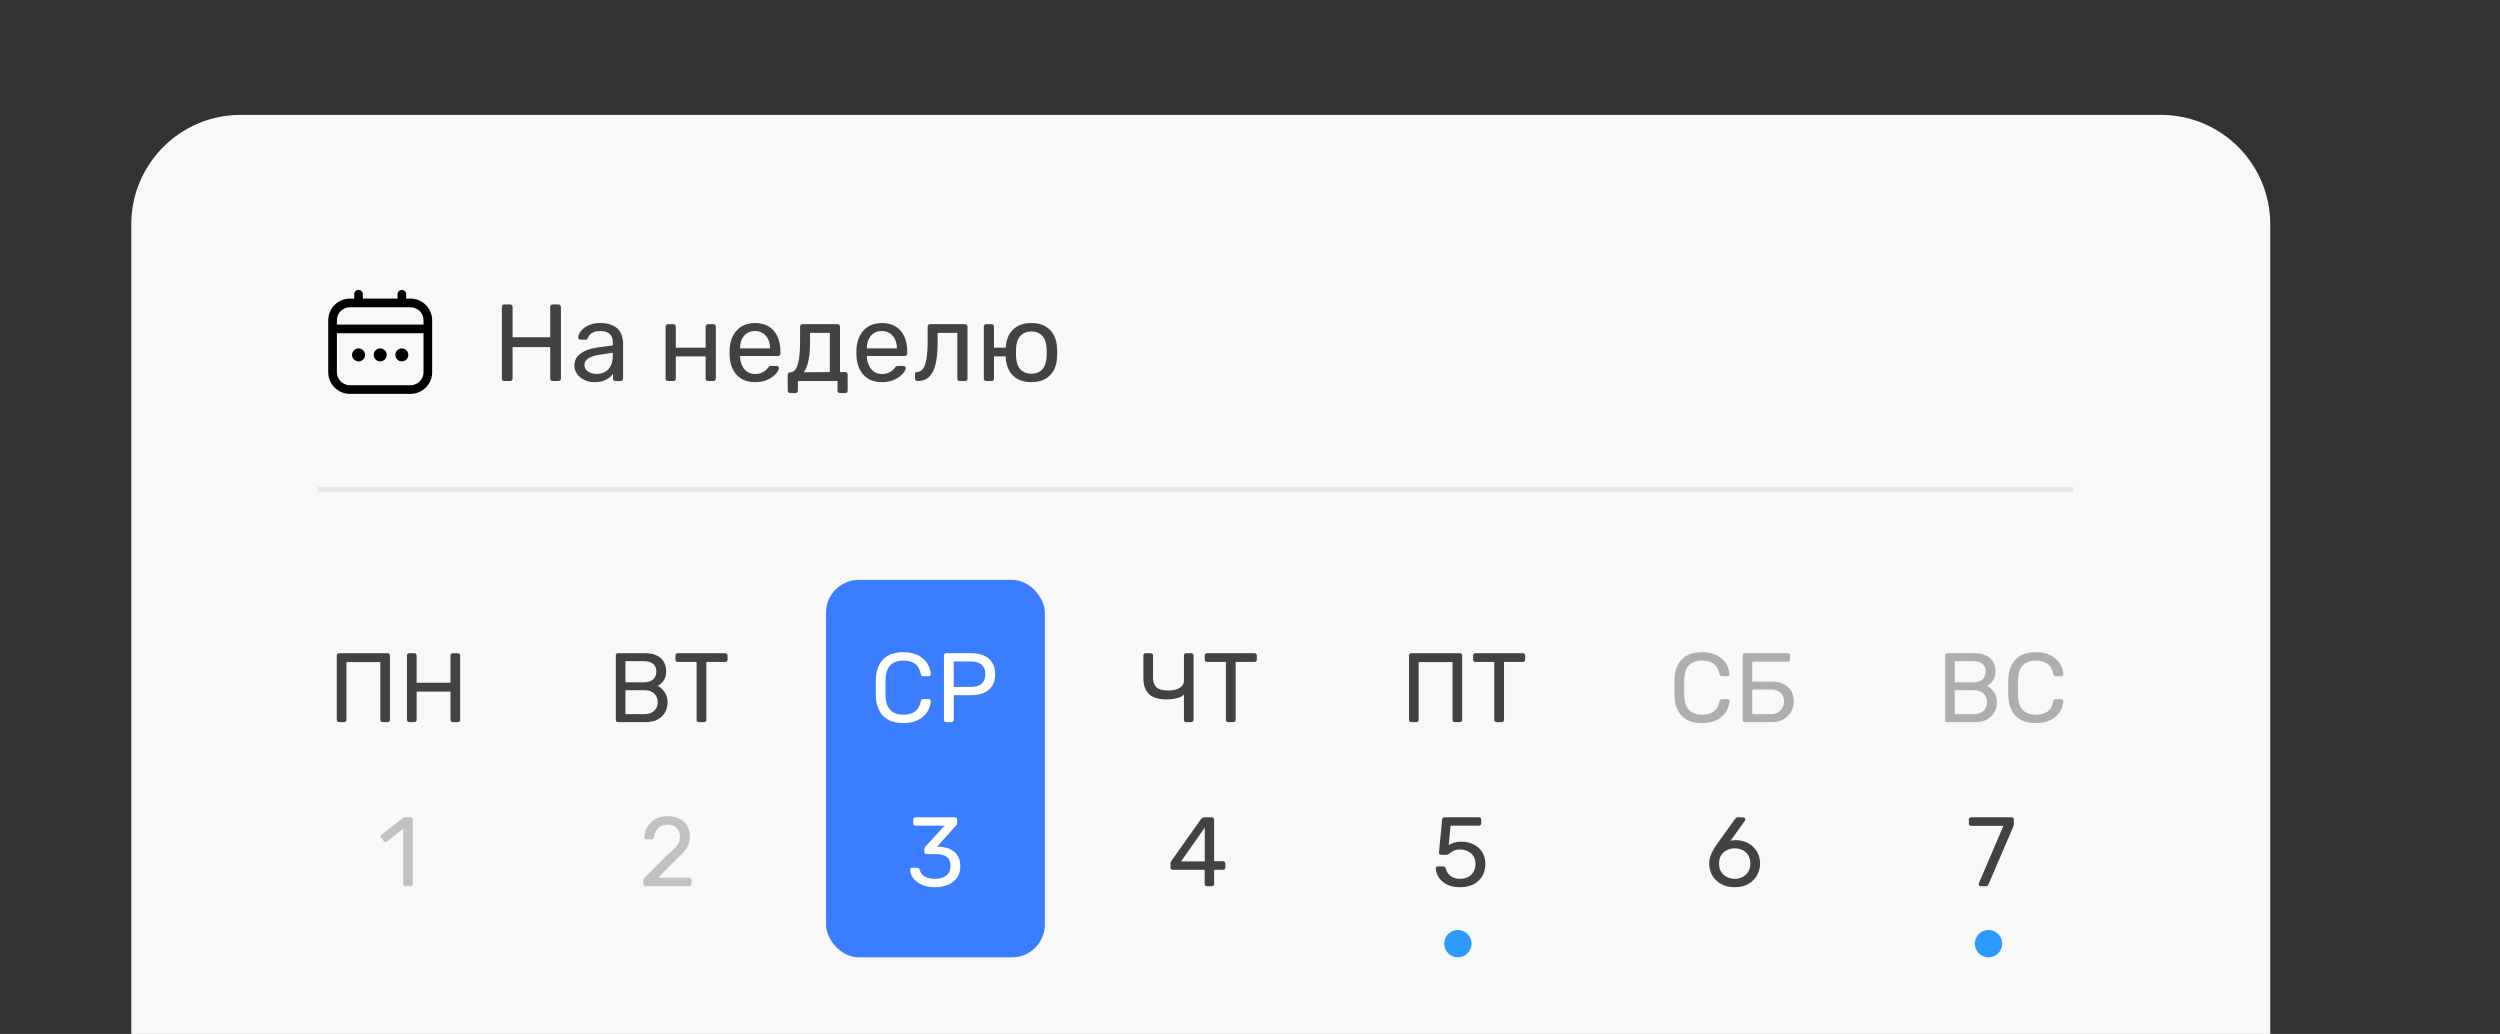 <?xml version="1.0" encoding="UTF-8"?> <svg xmlns="http://www.w3.org/2000/svg" width="457" height="189" viewBox="0 0 457 189" fill="none"><rect x="0" y="0" width="457" height="189" fill="#333333" stroke="none"/> <g clip-path="url(#clip0_1_40)"> <path d="M24 41C24 29.954 32.954 21 44 21H395C406.046 21 415 29.954 415 41V204H24V41Z" fill="#F8F8F8"></path> <path d="M92.2 69.652C92.053 69.652 91.94 69.612 91.86 69.532C91.78 69.439 91.74 69.325 91.74 69.192V56.132C91.74 55.985 91.78 55.872 91.86 55.792C91.94 55.699 92.053 55.652 92.2 55.652H93.22C93.367 55.652 93.48 55.699 93.56 55.792C93.653 55.872 93.7 55.985 93.7 56.132V61.652H100.58V56.132C100.58 55.985 100.62 55.872 100.7 55.792C100.793 55.699 100.907 55.652 101.04 55.652H102.06C102.207 55.652 102.32 55.699 102.4 55.792C102.493 55.872 102.54 55.985 102.54 56.132V69.192C102.54 69.325 102.493 69.439 102.4 69.532C102.32 69.612 102.207 69.652 102.06 69.652H101.04C100.907 69.652 100.793 69.612 100.7 69.532C100.62 69.439 100.58 69.325 100.58 69.192V63.452H93.7V69.192C93.7 69.325 93.653 69.439 93.56 69.532C93.48 69.612 93.367 69.652 93.22 69.652H92.2ZM108.638 69.852C107.971 69.852 107.364 69.719 106.818 69.452C106.271 69.185 105.831 68.825 105.498 68.372C105.164 67.919 104.998 67.405 104.998 66.832C104.998 65.912 105.371 65.179 106.118 64.632C106.864 64.085 107.838 63.725 109.038 63.552L112.018 63.132V62.552C112.018 61.912 111.831 61.412 111.458 61.052C111.098 60.692 110.504 60.512 109.678 60.512C109.078 60.512 108.591 60.632 108.218 60.872C107.858 61.112 107.604 61.419 107.458 61.792C107.378 61.992 107.238 62.092 107.038 62.092H106.138C105.991 62.092 105.878 62.052 105.798 61.972C105.731 61.879 105.698 61.772 105.698 61.652C105.698 61.452 105.771 61.205 105.918 60.912C106.078 60.619 106.318 60.332 106.638 60.052C106.958 59.772 107.364 59.539 107.858 59.352C108.364 59.152 108.978 59.052 109.698 59.052C110.498 59.052 111.171 59.159 111.718 59.372C112.264 59.572 112.691 59.845 112.998 60.192C113.318 60.539 113.544 60.932 113.678 61.372C113.824 61.812 113.898 62.259 113.898 62.712V69.192C113.898 69.325 113.851 69.439 113.758 69.532C113.678 69.612 113.571 69.652 113.438 69.652H112.518C112.371 69.652 112.258 69.612 112.178 69.532C112.098 69.439 112.058 69.325 112.058 69.192V68.332C111.884 68.572 111.651 68.812 111.358 69.052C111.064 69.279 110.698 69.472 110.258 69.632C109.818 69.779 109.278 69.852 108.638 69.852ZM109.058 68.352C109.604 68.352 110.104 68.239 110.558 68.012C111.011 67.772 111.364 67.405 111.618 66.912C111.884 66.419 112.018 65.799 112.018 65.052V64.492L109.698 64.832C108.751 64.965 108.038 65.192 107.558 65.512C107.078 65.819 106.838 66.212 106.838 66.692C106.838 67.065 106.944 67.379 107.158 67.632C107.384 67.872 107.664 68.052 107.998 68.172C108.344 68.292 108.698 68.352 109.058 68.352ZM122.135 69.652C122.002 69.652 121.889 69.612 121.795 69.532C121.715 69.439 121.675 69.325 121.675 69.192V59.712C121.675 59.579 121.715 59.472 121.795 59.392C121.889 59.299 122.002 59.252 122.135 59.252H123.095C123.229 59.252 123.335 59.299 123.415 59.392C123.495 59.472 123.535 59.579 123.535 59.712V63.552H128.995V59.712C128.995 59.579 129.035 59.472 129.115 59.392C129.209 59.299 129.322 59.252 129.455 59.252H130.395C130.529 59.252 130.635 59.299 130.715 59.392C130.809 59.472 130.855 59.579 130.855 59.712V69.192C130.855 69.325 130.809 69.439 130.715 69.532C130.635 69.612 130.529 69.652 130.395 69.652H129.455C129.322 69.652 129.209 69.612 129.115 69.532C129.035 69.439 128.995 69.325 128.995 69.192V65.152H123.535V69.192C123.535 69.325 123.495 69.439 123.415 69.532C123.335 69.612 123.229 69.652 123.095 69.652H122.135ZM138.003 69.852C136.629 69.852 135.536 69.432 134.723 68.592C133.909 67.739 133.463 66.579 133.383 65.112C133.369 64.939 133.363 64.719 133.363 64.452C133.363 64.172 133.369 63.945 133.383 63.772C133.436 62.825 133.656 61.999 134.043 61.292C134.429 60.572 134.956 60.019 135.623 59.632C136.303 59.245 137.096 59.052 138.003 59.052C139.016 59.052 139.863 59.265 140.543 59.692C141.236 60.119 141.763 60.725 142.123 61.512C142.483 62.299 142.663 63.219 142.663 64.272V64.612C142.663 64.759 142.616 64.872 142.523 64.952C142.443 65.032 142.336 65.072 142.203 65.072H135.283C135.283 65.085 135.283 65.112 135.283 65.152C135.283 65.192 135.283 65.225 135.283 65.252C135.309 65.799 135.429 66.312 135.643 66.792C135.856 67.259 136.163 67.639 136.563 67.932C136.963 68.225 137.443 68.372 138.003 68.372C138.483 68.372 138.883 68.299 139.203 68.152C139.523 68.005 139.783 67.845 139.983 67.672C140.183 67.485 140.316 67.345 140.383 67.252C140.503 67.079 140.596 66.979 140.663 66.952C140.729 66.912 140.836 66.892 140.983 66.892H141.943C142.076 66.892 142.183 66.932 142.263 67.012C142.356 67.079 142.396 67.179 142.383 67.312C142.369 67.512 142.263 67.759 142.063 68.052C141.863 68.332 141.576 68.612 141.203 68.892C140.829 69.172 140.376 69.405 139.843 69.592C139.309 69.765 138.696 69.852 138.003 69.852ZM135.283 63.692H140.763V63.632C140.763 63.032 140.649 62.499 140.423 62.032C140.209 61.565 139.896 61.199 139.483 60.932C139.069 60.652 138.576 60.512 138.003 60.512C137.429 60.512 136.936 60.652 136.523 60.932C136.123 61.199 135.816 61.565 135.603 62.032C135.389 62.499 135.283 63.032 135.283 63.632V63.692ZM144.454 71.852C144.321 71.852 144.208 71.805 144.114 71.712C144.034 71.632 143.994 71.525 143.994 71.392V68.512C143.994 68.379 144.034 68.272 144.114 68.192C144.208 68.099 144.321 68.052 144.454 68.052H144.554C144.914 68.039 145.221 67.839 145.474 67.452C145.728 67.052 145.921 66.432 146.054 65.592C146.188 64.739 146.254 63.632 146.254 62.272V59.712C146.254 59.579 146.294 59.472 146.374 59.392C146.468 59.299 146.581 59.252 146.714 59.252H153.094C153.228 59.252 153.334 59.299 153.414 59.392C153.508 59.472 153.554 59.579 153.554 59.712V68.012H154.494C154.641 68.012 154.754 68.059 154.834 68.152C154.914 68.232 154.954 68.339 154.954 68.472V71.392C154.954 71.525 154.914 71.632 154.834 71.712C154.754 71.805 154.641 71.852 154.494 71.852H153.554C153.421 71.852 153.308 71.805 153.214 71.712C153.134 71.632 153.094 71.525 153.094 71.392V69.652H145.854V71.392C145.854 71.525 145.808 71.632 145.714 71.712C145.634 71.805 145.528 71.852 145.394 71.852H144.454ZM146.934 68.052L151.694 68.012V60.852H148.074V62.492C148.074 63.905 147.974 65.065 147.774 65.972C147.574 66.865 147.294 67.559 146.934 68.052ZM161.186 69.852C159.813 69.852 158.72 69.432 157.906 68.592C157.093 67.739 156.646 66.579 156.566 65.112C156.553 64.939 156.546 64.719 156.546 64.452C156.546 64.172 156.553 63.945 156.566 63.772C156.62 62.825 156.84 61.999 157.226 61.292C157.613 60.572 158.14 60.019 158.806 59.632C159.486 59.245 160.28 59.052 161.186 59.052C162.2 59.052 163.046 59.265 163.726 59.692C164.42 60.119 164.946 60.725 165.306 61.512C165.666 62.299 165.846 63.219 165.846 64.272V64.612C165.846 64.759 165.8 64.872 165.706 64.952C165.626 65.032 165.52 65.072 165.386 65.072H158.466C158.466 65.085 158.466 65.112 158.466 65.152C158.466 65.192 158.466 65.225 158.466 65.252C158.493 65.799 158.613 66.312 158.826 66.792C159.04 67.259 159.346 67.639 159.746 67.932C160.146 68.225 160.626 68.372 161.186 68.372C161.666 68.372 162.066 68.299 162.386 68.152C162.706 68.005 162.966 67.845 163.166 67.672C163.366 67.485 163.5 67.345 163.566 67.252C163.686 67.079 163.78 66.979 163.846 66.952C163.913 66.912 164.02 66.892 164.166 66.892H165.126C165.26 66.892 165.366 66.932 165.446 67.012C165.54 67.079 165.58 67.179 165.566 67.312C165.553 67.512 165.446 67.759 165.246 68.052C165.046 68.332 164.76 68.612 164.386 68.892C164.013 69.172 163.56 69.405 163.026 69.592C162.493 69.765 161.88 69.852 161.186 69.852ZM158.466 63.692H163.946V63.632C163.946 63.032 163.833 62.499 163.606 62.032C163.393 61.565 163.08 61.199 162.666 60.932C162.253 60.652 161.76 60.512 161.186 60.512C160.613 60.512 160.12 60.652 159.706 60.932C159.306 61.199 159 61.565 158.786 62.032C158.573 62.499 158.466 63.032 158.466 63.632V63.692ZM167.738 69.652C167.604 69.652 167.491 69.605 167.398 69.512C167.304 69.419 167.258 69.305 167.258 69.172V68.432C167.258 68.152 167.398 68.005 167.678 67.992C168.091 67.979 168.438 67.785 168.718 67.412C168.998 67.025 169.211 66.419 169.358 65.592C169.504 64.752 169.578 63.645 169.578 62.272V59.712C169.578 59.579 169.618 59.472 169.698 59.392C169.791 59.299 169.904 59.252 170.038 59.252H176.398C176.531 59.252 176.638 59.299 176.718 59.392C176.811 59.472 176.858 59.579 176.858 59.712V69.192C176.858 69.325 176.811 69.439 176.718 69.532C176.638 69.612 176.531 69.652 176.398 69.652H175.438C175.304 69.652 175.198 69.612 175.118 69.532C175.038 69.439 174.998 69.325 174.998 69.192V60.852H171.398V62.492C171.398 63.772 171.324 64.872 171.178 65.792C171.031 66.699 170.804 67.439 170.498 68.012C170.204 68.572 169.824 68.985 169.358 69.252C168.904 69.519 168.364 69.652 167.738 69.652ZM184.599 65.152H181.699V69.192C181.699 69.325 181.659 69.439 181.579 69.532C181.499 69.612 181.393 69.652 181.259 69.652H180.299C180.166 69.652 180.053 69.612 179.959 69.532C179.879 69.439 179.839 69.325 179.839 69.192V59.712C179.839 59.579 179.879 59.472 179.959 59.392C180.053 59.299 180.166 59.252 180.299 59.252H181.259C181.393 59.252 181.499 59.299 181.579 59.392C181.659 59.472 181.699 59.579 181.699 59.712V63.552H184.599V65.152ZM188.539 69.852C187.526 69.852 186.679 69.659 185.999 69.272C185.319 68.885 184.799 68.352 184.439 67.672C184.079 66.979 183.879 66.192 183.839 65.312C183.826 65.085 183.819 64.799 183.819 64.452C183.819 64.092 183.826 63.805 183.839 63.592C183.879 62.699 184.079 61.912 184.439 61.232C184.799 60.552 185.319 60.019 185.999 59.632C186.693 59.245 187.539 59.052 188.539 59.052C189.539 59.052 190.379 59.245 191.059 59.632C191.739 60.019 192.259 60.552 192.619 61.232C192.993 61.912 193.193 62.699 193.219 63.592C193.246 63.805 193.259 64.092 193.259 64.452C193.259 64.799 193.246 65.085 193.219 65.312C193.193 66.192 192.999 66.979 192.639 67.672C192.279 68.352 191.753 68.885 191.059 69.272C190.379 69.659 189.539 69.852 188.539 69.852ZM188.539 68.312C189.366 68.312 190.026 68.052 190.519 67.532C191.013 66.999 191.279 66.225 191.319 65.212C191.333 65.012 191.339 64.759 191.339 64.452C191.339 64.145 191.333 63.892 191.319 63.692C191.279 62.679 191.013 61.912 190.519 61.392C190.026 60.859 189.366 60.592 188.539 60.592C187.713 60.592 187.046 60.859 186.539 61.392C186.046 61.912 185.779 62.679 185.739 63.692C185.726 63.892 185.719 64.145 185.719 64.452C185.719 64.759 185.726 65.012 185.739 65.212C185.779 66.225 186.046 66.999 186.539 67.532C187.046 68.052 187.713 68.312 188.539 68.312Z" fill="#424242"></path> <path d="M61.98 132C61.848 132 61.746 131.964 61.674 131.892C61.602 131.808 61.566 131.706 61.566 131.586V119.832C61.566 119.7 61.602 119.598 61.674 119.526C61.746 119.442 61.848 119.4 61.98 119.4H70.854C70.986 119.4 71.088 119.442 71.16 119.526C71.244 119.598 71.286 119.7 71.286 119.832V131.586C71.286 131.706 71.244 131.808 71.16 131.892C71.088 131.964 70.986 132 70.854 132H69.936C69.816 132 69.714 131.964 69.63 131.892C69.558 131.808 69.522 131.706 69.522 131.586V121.02H63.33V131.586C63.33 131.706 63.288 131.808 63.204 131.892C63.132 131.964 63.03 132 62.898 132H61.98ZM74.812 132C74.68 132 74.578 131.964 74.506 131.892C74.434 131.808 74.398 131.706 74.398 131.586V119.832C74.398 119.7 74.434 119.598 74.506 119.526C74.578 119.442 74.68 119.4 74.812 119.4H75.73C75.862 119.4 75.964 119.442 76.036 119.526C76.12 119.598 76.162 119.7 76.162 119.832V124.8H82.354V119.832C82.354 119.7 82.39 119.598 82.462 119.526C82.546 119.442 82.648 119.4 82.768 119.4H83.686C83.818 119.4 83.92 119.442 83.992 119.526C84.076 119.598 84.118 119.7 84.118 119.832V131.586C84.118 131.706 84.076 131.808 83.992 131.892C83.92 131.964 83.818 132 83.686 132H82.768C82.648 132 82.546 131.964 82.462 131.892C82.39 131.808 82.354 131.706 82.354 131.586V126.42H76.162V131.586C76.162 131.706 76.12 131.808 76.036 131.892C75.964 131.964 75.862 132 75.73 132H74.812Z" fill="#424242"></path> <path d="M74.118 162C73.998 162 73.896 161.964 73.812 161.892C73.74 161.808 73.704 161.706 73.704 161.586V151.506L70.716 153.81C70.62 153.882 70.518 153.912 70.41 153.9C70.302 153.888 70.212 153.834 70.14 153.738L69.672 153.144C69.6 153.036 69.57 152.928 69.582 152.82C69.606 152.712 69.666 152.622 69.762 152.55L73.686 149.526C73.77 149.466 73.848 149.43 73.92 149.418C73.992 149.406 74.07 149.4 74.154 149.4H75.072C75.192 149.4 75.288 149.442 75.36 149.526C75.432 149.598 75.468 149.694 75.468 149.814V161.586C75.468 161.706 75.432 161.808 75.36 161.892C75.288 161.964 75.192 162 75.072 162H74.118Z" fill="#424242" fill-opacity="0.3"></path> <path d="M118.014 162C117.894 162 117.792 161.964 117.708 161.892C117.636 161.808 117.6 161.706 117.6 161.586V161.01C117.6 160.902 117.63 160.782 117.69 160.65C117.75 160.518 117.87 160.374 118.05 160.218L121.866 156.402C122.478 155.886 122.958 155.448 123.306 155.088C123.666 154.716 123.918 154.362 124.062 154.026C124.218 153.69 124.296 153.342 124.296 152.982C124.296 152.298 124.104 151.758 123.72 151.362C123.336 150.954 122.766 150.75 122.01 150.75C121.53 150.75 121.116 150.852 120.768 151.056C120.42 151.248 120.144 151.518 119.94 151.866C119.748 152.202 119.622 152.586 119.562 153.018C119.538 153.174 119.472 153.282 119.364 153.342C119.268 153.402 119.178 153.432 119.094 153.432H118.158C118.05 153.432 117.96 153.402 117.888 153.342C117.816 153.27 117.78 153.186 117.78 153.09C117.792 152.634 117.888 152.178 118.068 151.722C118.248 151.254 118.512 150.834 118.86 150.462C119.22 150.09 119.658 149.79 120.174 149.562C120.702 149.322 121.314 149.202 122.01 149.202C122.958 149.202 123.732 149.376 124.332 149.724C124.944 150.06 125.394 150.51 125.682 151.074C125.97 151.638 126.114 152.256 126.114 152.928C126.114 153.456 126.024 153.942 125.844 154.386C125.664 154.818 125.4 155.244 125.052 155.664C124.716 156.072 124.296 156.492 123.792 156.924L120.336 160.434H125.952C126.084 160.434 126.186 160.47 126.258 160.542C126.342 160.614 126.384 160.716 126.384 160.848V161.586C126.384 161.706 126.342 161.808 126.258 161.892C126.186 161.964 126.084 162 125.952 162H118.014Z" fill="#424242" fill-opacity="0.3"></path> <rect x="151" y="106" width="40" height="69" rx="6" fill="#3A7DFF"></rect> <path d="M170.959 162.18C170.203 162.18 169.543 162.09 168.979 161.91C168.415 161.718 167.941 161.466 167.557 161.154C167.173 160.842 166.879 160.5 166.675 160.128C166.483 159.756 166.381 159.372 166.369 158.976C166.369 158.868 166.405 158.784 166.477 158.724C166.549 158.664 166.639 158.634 166.747 158.634H167.629C167.737 158.634 167.833 158.658 167.917 158.706C168.001 158.754 168.073 158.856 168.133 159.012C168.253 159.444 168.457 159.78 168.745 160.02C169.045 160.26 169.387 160.428 169.771 160.524C170.167 160.608 170.563 160.65 170.959 160.65C171.787 160.65 172.459 160.452 172.975 160.056C173.491 159.66 173.749 159.078 173.749 158.31C173.749 157.53 173.515 156.972 173.047 156.636C172.579 156.3 171.931 156.132 171.103 156.132H169.393C169.273 156.132 169.171 156.096 169.087 156.024C169.015 155.952 168.979 155.85 168.979 155.718V155.232C168.979 155.124 168.997 155.034 169.033 154.962C169.081 154.878 169.129 154.806 169.177 154.746L172.669 150.93H167.359C167.239 150.93 167.137 150.894 167.053 150.822C166.981 150.75 166.945 150.648 166.945 150.516V149.832C166.945 149.7 166.981 149.598 167.053 149.526C167.137 149.442 167.239 149.4 167.359 149.4H174.541C174.673 149.4 174.775 149.442 174.847 149.526C174.931 149.598 174.973 149.7 174.973 149.832V150.48C174.973 150.564 174.949 150.642 174.901 150.714C174.865 150.774 174.823 150.834 174.775 150.894L171.301 154.764L171.589 154.782C172.381 154.806 173.071 154.95 173.659 155.214C174.259 155.478 174.721 155.874 175.045 156.402C175.381 156.918 175.549 157.572 175.549 158.364C175.549 159.168 175.351 159.858 174.955 160.434C174.559 160.998 174.013 161.43 173.317 161.73C172.621 162.03 171.835 162.18 170.959 162.18Z" fill="white"></path> <path d="M220.628 162C220.508 162 220.406 161.964 220.322 161.892C220.25 161.808 220.214 161.706 220.214 161.586V158.994H214.382C214.262 158.994 214.16 158.958 214.076 158.886C214.004 158.802 213.968 158.7 213.968 158.58V157.86C213.968 157.812 213.98 157.74 214.004 157.644C214.04 157.536 214.094 157.428 214.166 157.32L219.566 149.706C219.71 149.502 219.932 149.4 220.232 149.4H221.528C221.648 149.4 221.744 149.442 221.816 149.526C221.9 149.598 221.942 149.694 221.942 149.814V157.428H223.562C223.694 157.428 223.796 157.47 223.868 157.554C223.952 157.626 223.994 157.722 223.994 157.842V158.58C223.994 158.7 223.952 158.802 223.868 158.886C223.796 158.958 223.7 158.994 223.58 158.994H221.942V161.586C221.942 161.706 221.9 161.808 221.816 161.892C221.744 161.964 221.648 162 221.528 162H220.628ZM215.894 157.464H220.232V151.29L215.894 157.464Z" fill="#424242"></path> <path d="M266.912 162.18C265.964 162.18 265.16 162.018 264.5 161.694C263.852 161.358 263.354 160.926 263.006 160.398C262.67 159.87 262.49 159.312 262.466 158.724C262.454 158.616 262.484 158.532 262.556 158.472C262.628 158.412 262.718 158.382 262.826 158.382H263.798C263.906 158.382 264.002 158.406 264.086 158.454C264.17 158.502 264.236 158.604 264.284 158.76C264.404 159.204 264.596 159.57 264.86 159.858C265.136 160.134 265.448 160.338 265.796 160.47C266.156 160.59 266.528 160.65 266.912 160.65C267.428 160.65 267.896 160.548 268.316 160.344C268.748 160.128 269.09 159.816 269.342 159.408C269.594 158.988 269.72 158.484 269.72 157.896C269.72 157.356 269.594 156.894 269.342 156.51C269.102 156.114 268.766 155.814 268.334 155.61C267.914 155.394 267.44 155.286 266.912 155.286C266.516 155.286 266.192 155.334 265.94 155.43C265.688 155.526 265.472 155.64 265.292 155.772C265.124 155.904 264.968 156.018 264.824 156.114C264.692 156.21 264.542 156.258 264.374 156.258H263.438C263.33 156.258 263.234 156.222 263.15 156.15C263.066 156.066 263.03 155.97 263.042 155.862L263.618 149.85C263.63 149.706 263.672 149.598 263.744 149.526C263.828 149.442 263.936 149.4 264.068 149.4H270.35C270.47 149.4 270.566 149.442 270.638 149.526C270.722 149.598 270.764 149.694 270.764 149.814V150.516C270.764 150.648 270.722 150.75 270.638 150.822C270.566 150.894 270.47 150.93 270.35 150.93H265.166L264.824 154.476C264.992 154.368 265.262 154.242 265.634 154.098C266.006 153.942 266.516 153.864 267.164 153.864C267.752 153.864 268.304 153.954 268.82 154.134C269.348 154.314 269.816 154.578 270.224 154.926C270.632 155.274 270.95 155.7 271.178 156.204C271.406 156.696 271.52 157.266 271.52 157.914C271.52 158.826 271.316 159.6 270.908 160.236C270.512 160.872 269.966 161.358 269.27 161.694C268.586 162.018 267.8 162.18 266.912 162.18Z" fill="#424242"></path> <path d="M317.121 162.18C316.125 162.18 315.279 161.982 314.583 161.586C313.887 161.178 313.353 160.65 312.981 160.002C312.621 159.342 312.441 158.628 312.441 157.86C312.441 157.5 312.483 157.158 312.567 156.834C312.663 156.498 312.777 156.186 312.909 155.898C313.053 155.598 313.191 155.334 313.323 155.106C313.467 154.866 313.593 154.674 313.701 154.53L317.121 149.76C317.181 149.7 317.253 149.628 317.337 149.544C317.421 149.448 317.547 149.4 317.715 149.4H318.669C318.777 149.4 318.861 149.442 318.921 149.526C318.993 149.598 319.029 149.688 319.029 149.796C319.029 149.844 319.023 149.892 319.011 149.94C318.999 149.976 318.981 150.006 318.957 150.03L316.329 153.702C316.473 153.654 316.635 153.624 316.815 153.612C317.007 153.588 317.187 153.576 317.355 153.576C318.015 153.588 318.615 153.708 319.155 153.936C319.695 154.164 320.157 154.476 320.541 154.872C320.937 155.256 321.237 155.706 321.441 156.222C321.645 156.726 321.747 157.266 321.747 157.842C321.747 158.598 321.567 159.306 321.207 159.966C320.847 160.626 320.319 161.16 319.623 161.568C318.939 161.976 318.105 162.18 317.121 162.18ZM317.103 160.65C317.607 160.65 318.075 160.542 318.507 160.326C318.939 160.11 319.287 159.798 319.551 159.39C319.827 158.97 319.965 158.46 319.965 157.86C319.965 157.248 319.833 156.738 319.569 156.33C319.305 155.91 318.951 155.598 318.507 155.394C318.075 155.178 317.607 155.07 317.103 155.07C316.599 155.07 316.131 155.178 315.699 155.394C315.267 155.598 314.913 155.91 314.637 156.33C314.373 156.738 314.241 157.248 314.241 157.86C314.241 158.46 314.373 158.97 314.637 159.39C314.913 159.798 315.267 160.11 315.699 160.326C316.131 160.542 316.599 160.65 317.103 160.65Z" fill="#424242"></path> <path d="M362.068 162C361.96 162 361.87 161.964 361.798 161.892C361.738 161.808 361.708 161.712 361.708 161.604C361.708 161.568 361.72 161.514 361.744 161.442L366.226 150.966H360.322C360.202 150.966 360.1 150.93 360.016 150.858C359.944 150.774 359.908 150.672 359.908 150.552V149.832C359.908 149.7 359.944 149.598 360.016 149.526C360.1 149.442 360.202 149.4 360.322 149.4H367.702C367.834 149.4 367.936 149.442 368.008 149.526C368.092 149.598 368.134 149.7 368.134 149.832V150.498C368.134 150.654 368.122 150.78 368.098 150.876C368.074 150.972 368.038 151.08 367.99 151.2L363.544 161.55C363.508 161.646 363.448 161.748 363.364 161.856C363.292 161.952 363.184 162 363.04 162H362.068Z" fill="#424242"></path> <path d="M112.98 132C112.848 132 112.746 131.964 112.674 131.892C112.602 131.808 112.566 131.706 112.566 131.586V119.832C112.566 119.7 112.602 119.598 112.674 119.526C112.746 119.442 112.848 119.4 112.98 119.4H117.912C118.812 119.4 119.544 119.55 120.108 119.85C120.684 120.138 121.104 120.534 121.368 121.038C121.644 121.542 121.782 122.106 121.782 122.73C121.782 123.222 121.698 123.648 121.53 124.008C121.374 124.356 121.176 124.644 120.936 124.872C120.696 125.088 120.462 125.256 120.234 125.376C120.702 125.604 121.116 125.976 121.476 126.492C121.848 127.008 122.034 127.632 122.034 128.364C122.034 129.024 121.884 129.63 121.584 130.182C121.284 130.734 120.834 131.178 120.234 131.514C119.646 131.838 118.914 132 118.038 132H112.98ZM114.33 130.542H117.804C118.584 130.542 119.184 130.332 119.604 129.912C120.024 129.492 120.234 128.976 120.234 128.364C120.234 127.728 120.024 127.206 119.604 126.798C119.184 126.378 118.584 126.168 117.804 126.168H114.33V130.542ZM114.33 124.728H117.642C118.41 124.728 118.992 124.554 119.388 124.206C119.784 123.846 119.982 123.36 119.982 122.748C119.982 122.136 119.784 121.668 119.388 121.344C118.992 121.02 118.41 120.858 117.642 120.858H114.33V124.728ZM127.757 132C127.637 132 127.535 131.964 127.451 131.892C127.379 131.808 127.343 131.706 127.343 131.586V121.002H123.887C123.767 121.002 123.665 120.966 123.581 120.894C123.509 120.81 123.473 120.708 123.473 120.588V119.832C123.473 119.7 123.509 119.598 123.581 119.526C123.665 119.442 123.767 119.4 123.887 119.4H132.563C132.695 119.4 132.797 119.442 132.869 119.526C132.953 119.598 132.995 119.7 132.995 119.832V120.588C132.995 120.708 132.953 120.81 132.869 120.894C132.797 120.966 132.695 121.002 132.563 121.002H129.125V131.586C129.125 131.706 129.083 131.808 128.999 131.892C128.927 131.964 128.825 132 128.693 132H127.757Z" fill="#424242"></path> <path d="M165.102 132.18C163.998 132.18 163.08 131.976 162.348 131.568C161.628 131.16 161.082 130.59 160.71 129.858C160.338 129.126 160.134 128.274 160.098 127.302C160.086 126.81 160.08 126.282 160.08 125.718C160.08 125.154 160.086 124.614 160.098 124.098C160.134 123.126 160.338 122.274 160.71 121.542C161.082 120.81 161.628 120.24 162.348 119.832C163.08 119.424 163.998 119.22 165.102 119.22C165.93 119.22 166.656 119.334 167.28 119.562C167.904 119.79 168.42 120.096 168.828 120.48C169.248 120.864 169.566 121.296 169.782 121.776C169.998 122.244 170.118 122.73 170.142 123.234C170.154 123.342 170.118 123.432 170.034 123.504C169.962 123.576 169.872 123.612 169.764 123.612H168.774C168.666 123.612 168.57 123.582 168.486 123.522C168.414 123.462 168.36 123.354 168.324 123.198C168.12 122.262 167.736 121.62 167.172 121.272C166.62 120.924 165.924 120.75 165.084 120.75C164.124 120.75 163.362 121.026 162.798 121.578C162.234 122.118 161.928 122.988 161.88 124.188C161.844 125.172 161.844 126.18 161.88 127.212C161.928 128.412 162.234 129.288 162.798 129.84C163.362 130.38 164.124 130.65 165.084 130.65C165.924 130.65 166.62 130.476 167.172 130.128C167.736 129.78 168.12 129.138 168.324 128.202C168.36 128.046 168.414 127.938 168.486 127.878C168.57 127.818 168.666 127.788 168.774 127.788H169.764C169.872 127.788 169.962 127.824 170.034 127.896C170.118 127.968 170.154 128.058 170.142 128.166C170.118 128.67 169.998 129.162 169.782 129.642C169.566 130.11 169.248 130.536 168.828 130.92C168.42 131.304 167.904 131.61 167.28 131.838C166.656 132.066 165.93 132.18 165.102 132.18ZM172.968 132C172.836 132 172.734 131.964 172.662 131.892C172.59 131.808 172.554 131.706 172.554 131.586V119.832C172.554 119.7 172.59 119.598 172.662 119.526C172.734 119.442 172.836 119.4 172.968 119.4H177.54C178.428 119.4 179.196 119.544 179.844 119.832C180.504 120.12 181.014 120.552 181.374 121.128C181.734 121.692 181.914 122.4 181.914 123.252C181.914 124.104 181.734 124.812 181.374 125.376C181.014 125.94 180.504 126.366 179.844 126.654C179.196 126.942 178.428 127.086 177.54 127.086H174.354V131.586C174.354 131.706 174.312 131.808 174.228 131.892C174.156 131.964 174.054 132 173.922 132H172.968ZM174.336 125.574H177.45C178.338 125.574 179.004 125.376 179.448 124.98C179.892 124.584 180.114 124.008 180.114 123.252C180.114 122.508 179.898 121.932 179.466 121.524C179.034 121.116 178.362 120.912 177.45 120.912H174.336V125.574Z" fill="white"></path> <path d="M216.838 132C216.706 132 216.604 131.964 216.532 131.892C216.46 131.808 216.424 131.706 216.424 131.586V126.96C216.244 127.164 215.974 127.338 215.614 127.482C215.254 127.614 214.864 127.71 214.444 127.77C214.036 127.83 213.64 127.86 213.256 127.86C211.804 127.86 210.73 127.53 210.034 126.87C209.35 126.198 209.008 125.226 209.008 123.954V119.814C209.008 119.694 209.044 119.598 209.116 119.526C209.2 119.442 209.302 119.4 209.422 119.4H210.34C210.472 119.4 210.574 119.442 210.646 119.526C210.73 119.598 210.772 119.694 210.772 119.814V123.846C210.772 124.65 210.982 125.25 211.402 125.646C211.822 126.03 212.542 126.222 213.562 126.222C213.838 126.222 214.138 126.198 214.462 126.15C214.786 126.102 215.098 126.012 215.398 125.88C215.698 125.736 215.944 125.544 216.136 125.304C216.328 125.064 216.424 124.758 216.424 124.386V119.814C216.424 119.694 216.46 119.598 216.532 119.526C216.604 119.442 216.706 119.4 216.838 119.4H217.756C217.888 119.4 217.99 119.442 218.062 119.526C218.146 119.598 218.188 119.694 218.188 119.814V131.586C218.188 131.706 218.146 131.808 218.062 131.892C217.99 131.964 217.888 132 217.756 132H216.838ZM224.511 132C224.391 132 224.289 131.964 224.205 131.892C224.133 131.808 224.097 131.706 224.097 131.586V121.002H220.641C220.521 121.002 220.419 120.966 220.335 120.894C220.263 120.81 220.227 120.708 220.227 120.588V119.832C220.227 119.7 220.263 119.598 220.335 119.526C220.419 119.442 220.521 119.4 220.641 119.4H229.317C229.449 119.4 229.551 119.442 229.623 119.526C229.707 119.598 229.749 119.7 229.749 119.832V120.588C229.749 120.708 229.707 120.81 229.623 120.894C229.551 120.966 229.449 121.002 229.317 121.002H225.879V131.586C225.879 131.706 225.837 131.808 225.753 131.892C225.681 131.964 225.579 132 225.447 132H224.511Z" fill="#424242"></path> <path d="M257.98 132C257.848 132 257.746 131.964 257.674 131.892C257.602 131.808 257.566 131.706 257.566 131.586V119.832C257.566 119.7 257.602 119.598 257.674 119.526C257.746 119.442 257.848 119.4 257.98 119.4H266.854C266.986 119.4 267.088 119.442 267.16 119.526C267.244 119.598 267.286 119.7 267.286 119.832V131.586C267.286 131.706 267.244 131.808 267.16 131.892C267.088 131.964 266.986 132 266.854 132H265.936C265.816 132 265.714 131.964 265.63 131.892C265.558 131.808 265.522 131.706 265.522 131.586V121.02H259.33V131.586C259.33 131.706 259.288 131.808 259.204 131.892C259.132 131.964 259.03 132 258.898 132H257.98ZM273.566 132C273.446 132 273.344 131.964 273.26 131.892C273.188 131.808 273.152 131.706 273.152 131.586V121.002H269.696C269.576 121.002 269.474 120.966 269.39 120.894C269.318 120.81 269.282 120.708 269.282 120.588V119.832C269.282 119.7 269.318 119.598 269.39 119.526C269.474 119.442 269.576 119.4 269.696 119.4H278.372C278.504 119.4 278.606 119.442 278.678 119.526C278.762 119.598 278.804 119.7 278.804 119.832V120.588C278.804 120.708 278.762 120.81 278.678 120.894C278.606 120.966 278.504 121.002 278.372 121.002H274.934V131.586C274.934 131.706 274.892 131.808 274.808 131.892C274.736 131.964 274.634 132 274.502 132H273.566Z" fill="#424242"></path> <path d="M311.102 132.18C309.998 132.18 309.08 131.976 308.348 131.568C307.628 131.16 307.082 130.59 306.71 129.858C306.338 129.126 306.134 128.274 306.098 127.302C306.086 126.81 306.08 126.282 306.08 125.718C306.08 125.154 306.086 124.614 306.098 124.098C306.134 123.126 306.338 122.274 306.71 121.542C307.082 120.81 307.628 120.24 308.348 119.832C309.08 119.424 309.998 119.22 311.102 119.22C311.93 119.22 312.656 119.334 313.28 119.562C313.904 119.79 314.42 120.096 314.828 120.48C315.248 120.864 315.566 121.296 315.782 121.776C315.998 122.244 316.118 122.73 316.142 123.234C316.154 123.342 316.118 123.432 316.034 123.504C315.962 123.576 315.872 123.612 315.764 123.612H314.774C314.666 123.612 314.57 123.582 314.486 123.522C314.414 123.462 314.36 123.354 314.324 123.198C314.12 122.262 313.736 121.62 313.172 121.272C312.62 120.924 311.924 120.75 311.084 120.75C310.124 120.75 309.362 121.026 308.798 121.578C308.234 122.118 307.928 122.988 307.88 124.188C307.844 125.172 307.844 126.18 307.88 127.212C307.928 128.412 308.234 129.288 308.798 129.84C309.362 130.38 310.124 130.65 311.084 130.65C311.924 130.65 312.62 130.476 313.172 130.128C313.736 129.78 314.12 129.138 314.324 128.202C314.36 128.046 314.414 127.938 314.486 127.878C314.57 127.818 314.666 127.788 314.774 127.788H315.764C315.872 127.788 315.962 127.824 316.034 127.896C316.118 127.968 316.154 128.058 316.142 128.166C316.118 128.67 315.998 129.162 315.782 129.642C315.566 130.11 315.248 130.536 314.828 130.92C314.42 131.304 313.904 131.61 313.28 131.838C312.656 132.066 311.93 132.18 311.102 132.18ZM318.968 132C318.836 132 318.734 131.964 318.662 131.892C318.59 131.808 318.554 131.706 318.554 131.586V119.832C318.554 119.7 318.59 119.598 318.662 119.526C318.734 119.442 318.836 119.4 318.968 119.4H326.798C326.93 119.4 327.032 119.442 327.104 119.526C327.176 119.598 327.212 119.7 327.212 119.832V120.552C327.212 120.672 327.176 120.774 327.104 120.858C327.032 120.93 326.93 120.966 326.798 120.966H320.318V124.602H323.882C325.154 124.602 326.144 124.932 326.852 125.592C327.56 126.252 327.914 127.14 327.914 128.256C327.914 128.7 327.83 129.144 327.662 129.588C327.494 130.032 327.242 130.434 326.906 130.794C326.582 131.154 326.168 131.448 325.664 131.676C325.16 131.892 324.566 132 323.882 132H318.968ZM320.318 130.542H323.666C324.194 130.542 324.638 130.44 324.998 130.236C325.358 130.02 325.634 129.732 325.826 129.372C326.018 129.012 326.114 128.622 326.114 128.202C326.114 127.566 325.91 127.05 325.502 126.654C325.106 126.246 324.494 126.042 323.666 126.042H320.318V130.542Z" fill="black" fill-opacity="0.3"></path> <path d="M355.98 132C355.848 132 355.746 131.964 355.674 131.892C355.602 131.808 355.566 131.706 355.566 131.586V119.832C355.566 119.7 355.602 119.598 355.674 119.526C355.746 119.442 355.848 119.4 355.98 119.4H360.912C361.812 119.4 362.544 119.55 363.108 119.85C363.684 120.138 364.104 120.534 364.368 121.038C364.644 121.542 364.782 122.106 364.782 122.73C364.782 123.222 364.698 123.648 364.53 124.008C364.374 124.356 364.176 124.644 363.936 124.872C363.696 125.088 363.462 125.256 363.234 125.376C363.702 125.604 364.116 125.976 364.476 126.492C364.848 127.008 365.034 127.632 365.034 128.364C365.034 129.024 364.884 129.63 364.584 130.182C364.284 130.734 363.834 131.178 363.234 131.514C362.646 131.838 361.914 132 361.038 132H355.98ZM357.33 130.542H360.804C361.584 130.542 362.184 130.332 362.604 129.912C363.024 129.492 363.234 128.976 363.234 128.364C363.234 127.728 363.024 127.206 362.604 126.798C362.184 126.378 361.584 126.168 360.804 126.168H357.33V130.542ZM357.33 124.728H360.642C361.41 124.728 361.992 124.554 362.388 124.206C362.784 123.846 362.982 123.36 362.982 122.748C362.982 122.136 362.784 121.668 362.388 121.344C361.992 121.02 361.41 120.858 360.642 120.858H357.33V124.728ZM372.125 132.18C371.021 132.18 370.103 131.976 369.371 131.568C368.651 131.16 368.105 130.59 367.733 129.858C367.361 129.126 367.157 128.274 367.121 127.302C367.109 126.81 367.103 126.282 367.103 125.718C367.103 125.154 367.109 124.614 367.121 124.098C367.157 123.126 367.361 122.274 367.733 121.542C368.105 120.81 368.651 120.24 369.371 119.832C370.103 119.424 371.021 119.22 372.125 119.22C372.953 119.22 373.679 119.334 374.303 119.562C374.927 119.79 375.443 120.096 375.851 120.48C376.271 120.864 376.589 121.296 376.805 121.776C377.021 122.244 377.141 122.73 377.165 123.234C377.177 123.342 377.141 123.432 377.057 123.504C376.985 123.576 376.895 123.612 376.787 123.612H375.797C375.689 123.612 375.593 123.582 375.509 123.522C375.437 123.462 375.383 123.354 375.347 123.198C375.143 122.262 374.759 121.62 374.195 121.272C373.643 120.924 372.947 120.75 372.107 120.75C371.147 120.75 370.385 121.026 369.821 121.578C369.257 122.118 368.951 122.988 368.903 124.188C368.867 125.172 368.867 126.18 368.903 127.212C368.951 128.412 369.257 129.288 369.821 129.84C370.385 130.38 371.147 130.65 372.107 130.65C372.947 130.65 373.643 130.476 374.195 130.128C374.759 129.78 375.143 129.138 375.347 128.202C375.383 128.046 375.437 127.938 375.509 127.878C375.593 127.818 375.689 127.788 375.797 127.788H376.787C376.895 127.788 376.985 127.824 377.057 127.896C377.141 127.968 377.177 128.058 377.165 128.166C377.141 128.67 377.021 129.162 376.805 129.642C376.589 130.11 376.271 130.536 375.851 130.92C375.443 131.304 374.927 131.61 374.303 131.838C373.679 132.066 372.953 132.18 372.125 132.18Z" fill="black" fill-opacity="0.3"></path> <circle cx="266.5" cy="172.5" r="2.5" fill="#2D9AFF"></circle> <circle cx="363.5" cy="172.5" r="2.5" fill="#2D9AFF"></circle> <g clip-path="url(#clip1_1_40)"> <path d="M75.042 54.583H74.25V53.792C74.25 53.582 74.167 53.38 74.018 53.232C73.87 53.083 73.668 53 73.458 53C73.248 53 73.047 53.083 72.898 53.232C72.75 53.38 72.667 53.582 72.667 53.792V54.583H66.333V53.792C66.333 53.582 66.25 53.38 66.102 53.232C65.953 53.083 65.752 53 65.542 53C65.332 53 65.13 53.083 64.982 53.232C64.833 53.38 64.75 53.582 64.75 53.792V54.583H63.958C62.909 54.585 61.903 55.002 61.161 55.744C60.419 56.486 60.001 57.492 60 58.542V68.042C60.001 69.091 60.419 70.097 61.161 70.839C61.903 71.581 62.909 71.999 63.958 72H75.042C76.091 71.999 77.097 71.581 77.839 70.839C78.581 70.097 78.999 69.091 79 68.042V58.542C78.999 57.492 78.581 56.486 77.839 55.744C77.097 55.002 76.091 54.585 75.042 54.583V54.583ZM61.583 58.542C61.583 57.912 61.834 57.308 62.279 56.862C62.724 56.417 63.328 56.167 63.958 56.167H75.042C75.672 56.167 76.276 56.417 76.721 56.862C77.166 57.308 77.417 57.912 77.417 58.542V59.333H61.583V58.542ZM75.042 70.417H63.958C63.328 70.417 62.724 70.166 62.279 69.721C61.834 69.276 61.583 68.672 61.583 68.042V60.917H77.417V68.042C77.417 68.672 77.166 69.276 76.721 69.721C76.276 70.166 75.672 70.417 75.042 70.417Z" fill="black"></path> <path d="M69.5 66.062C70.156 66.062 70.688 65.531 70.688 64.875C70.688 64.219 70.156 63.688 69.5 63.688C68.844 63.688 68.312 64.219 68.312 64.875C68.312 65.531 68.844 66.062 69.5 66.062Z" fill="black"></path> <path d="M65.541 66.062C66.197 66.062 66.729 65.531 66.729 64.875C66.729 64.219 66.197 63.688 65.541 63.688C64.886 63.688 64.354 64.219 64.354 64.875C64.354 65.531 64.886 66.062 65.541 66.062Z" fill="black"></path> <path d="M73.459 66.062C74.114 66.062 74.646 65.531 74.646 64.875C74.646 64.219 74.114 63.688 73.459 63.688C72.803 63.688 72.271 64.219 72.271 64.875C72.271 65.531 72.803 66.062 73.459 66.062Z" fill="black"></path> </g> <line x1="58" y1="89.5" x2="379" y2="89.5" stroke="#E8E8E8"></line> </g> <defs> <clipPath id="clip0_1_40"> <rect width="457" height="189" fill="white"></rect> </clipPath> <clipPath id="clip1_1_40"> <rect width="19" height="19" fill="white" transform="translate(60 53)"></rect> </clipPath> </defs> </svg> 